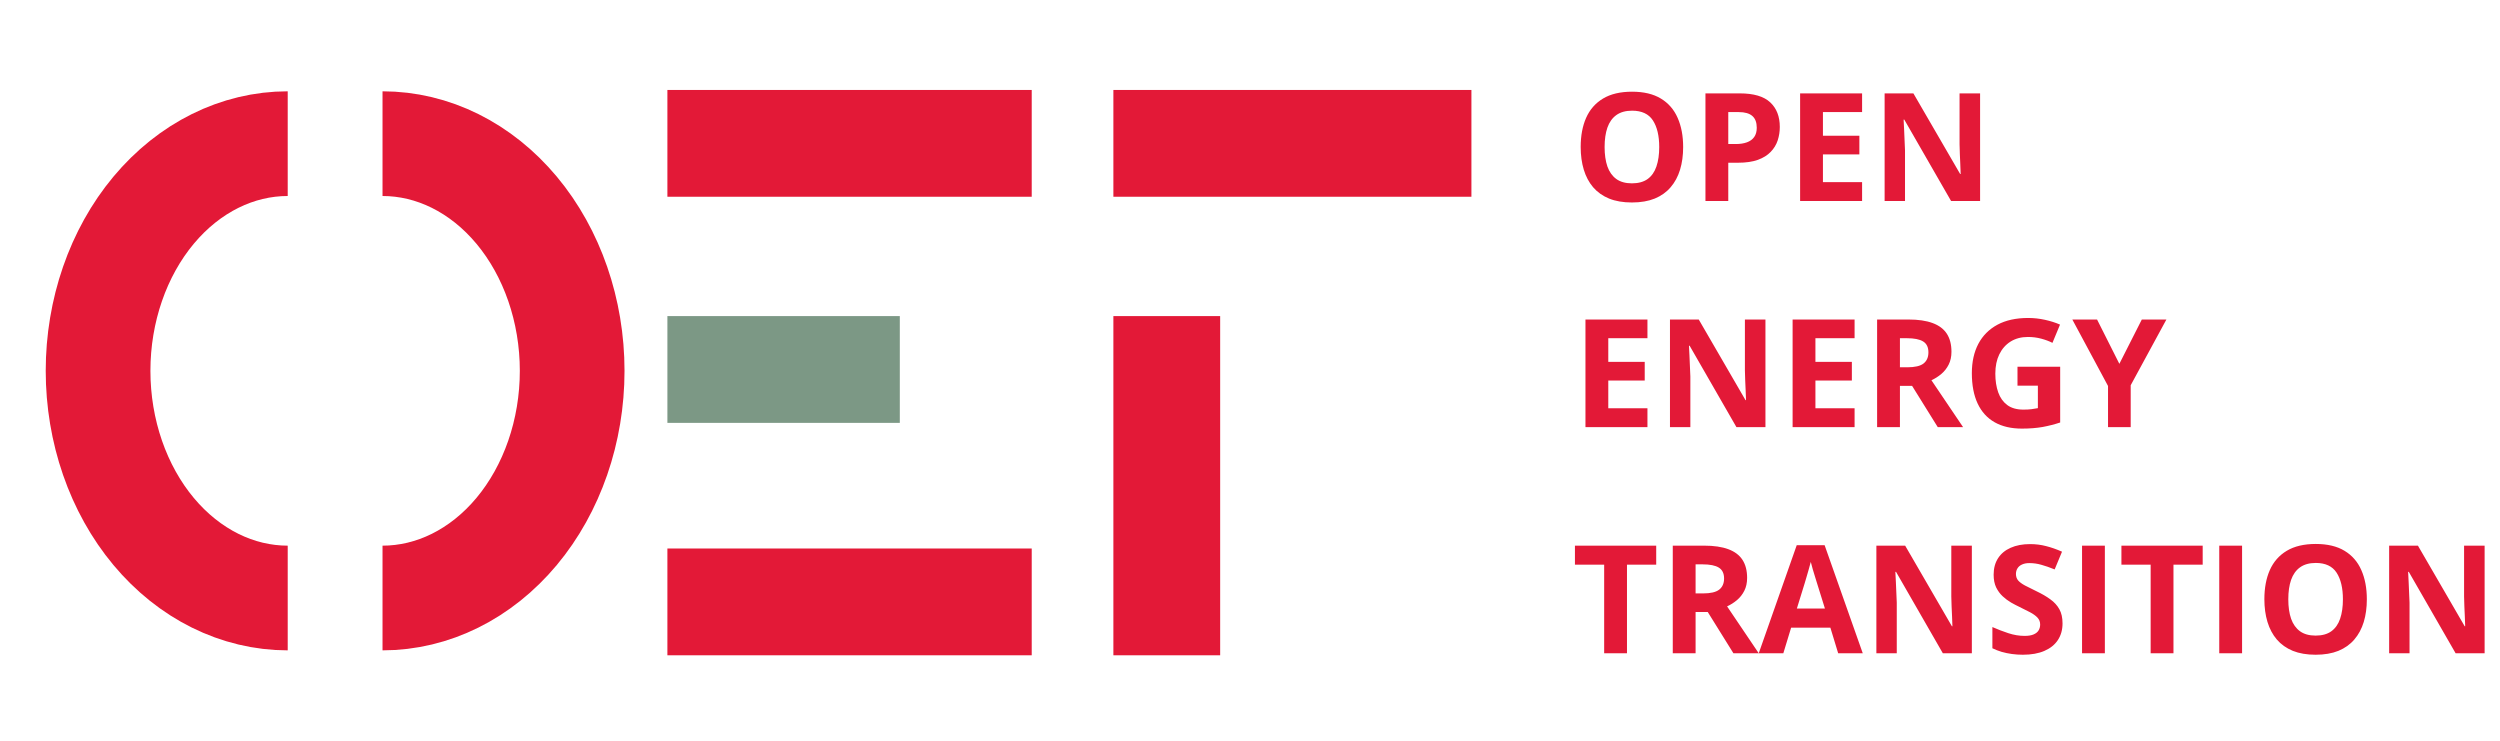 <svg width="398" height="118" viewBox="0 0 398 118" fill="none" xmlns="http://www.w3.org/2000/svg">
<path d="M267.957 23.41C267.957 24.73 267.793 25.934 267.465 27.02C267.137 28.098 266.637 29.027 265.965 29.809C265.301 30.59 264.457 31.191 263.434 31.613C262.41 32.027 261.199 32.234 259.801 32.234C258.402 32.234 257.191 32.027 256.168 31.613C255.145 31.191 254.297 30.59 253.625 29.809C252.961 29.027 252.465 28.094 252.137 27.008C251.809 25.922 251.645 24.715 251.645 23.387C251.645 21.613 251.934 20.07 252.512 18.758C253.098 17.438 253.996 16.414 255.207 15.688C256.418 14.961 257.957 14.598 259.824 14.598C261.684 14.598 263.211 14.961 264.406 15.688C265.609 16.414 266.5 17.438 267.078 18.758C267.664 20.078 267.957 21.629 267.957 23.41ZM255.453 23.41C255.453 24.605 255.602 25.637 255.898 26.504C256.203 27.363 256.676 28.027 257.316 28.496C257.957 28.957 258.785 29.188 259.801 29.188C260.832 29.188 261.668 28.957 262.309 28.496C262.949 28.027 263.414 27.363 263.703 26.504C264 25.637 264.148 24.605 264.148 23.41C264.148 21.613 263.812 20.199 263.141 19.168C262.469 18.137 261.363 17.621 259.824 17.621C258.801 17.621 257.965 17.855 257.316 18.324C256.676 18.785 256.203 19.449 255.898 20.316C255.602 21.176 255.453 22.207 255.453 23.41ZM276.98 14.867C279.191 14.867 280.805 15.344 281.82 16.297C282.836 17.242 283.344 18.547 283.344 20.211C283.344 20.961 283.23 21.68 283.004 22.367C282.777 23.047 282.406 23.652 281.891 24.184C281.383 24.715 280.703 25.137 279.852 25.449C279 25.754 277.949 25.906 276.699 25.906H275.141V32H271.508V14.867H276.98ZM276.793 17.844H275.141V22.93H276.336C277.016 22.93 277.605 22.84 278.105 22.66C278.605 22.48 278.992 22.199 279.266 21.816C279.539 21.434 279.676 20.941 279.676 20.34C279.676 19.496 279.441 18.871 278.973 18.465C278.504 18.051 277.777 17.844 276.793 17.844ZM296.445 32H286.578V14.867H296.445V17.844H290.211V21.605H296.012V24.582H290.211V29H296.445V32ZM315.23 32H310.613L303.16 19.039H303.055C303.086 19.578 303.113 20.121 303.137 20.668C303.16 21.215 303.184 21.762 303.207 22.309C303.23 22.848 303.254 23.391 303.277 23.938V32H300.031V14.867H304.613L312.055 27.699H312.137C312.121 27.168 312.102 26.641 312.078 26.117C312.055 25.594 312.031 25.07 312.008 24.547C311.992 24.023 311.977 23.5 311.961 22.977V14.867H315.23V32ZM262.273 68H252.406V50.867H262.273V53.844H256.039V57.605H261.84V60.582H256.039V65H262.273V68ZM281.059 68H276.441L268.988 55.039H268.883C268.914 55.578 268.941 56.121 268.965 56.668C268.988 57.215 269.012 57.762 269.035 58.309C269.059 58.848 269.082 59.391 269.105 59.938V68H265.859V50.867H270.441L277.883 63.699H277.965C277.949 63.168 277.93 62.641 277.906 62.117C277.883 61.594 277.859 61.07 277.836 60.547C277.82 60.023 277.805 59.5 277.789 58.977V50.867H281.059V68ZM295.25 68H285.383V50.867H295.25V53.844H289.016V57.605H294.816V60.582H289.016V65H295.25V68ZM303.828 50.867C305.383 50.867 306.664 51.055 307.672 51.43C308.688 51.805 309.441 52.371 309.934 53.129C310.426 53.887 310.672 54.844 310.672 56C310.672 56.781 310.523 57.465 310.227 58.051C309.93 58.637 309.539 59.133 309.055 59.539C308.57 59.945 308.047 60.277 307.484 60.535L312.523 68H308.492L304.402 61.426H302.469V68H298.836V50.867H303.828ZM303.57 53.844H302.469V58.473H303.641C304.844 58.473 305.703 58.273 306.219 57.875C306.742 57.469 307.004 56.875 307.004 56.094C307.004 55.281 306.723 54.703 306.16 54.359C305.605 54.016 304.742 53.844 303.57 53.844ZM321.184 58.379H327.98V67.262C327.082 67.559 326.148 67.797 325.18 67.977C324.211 68.148 323.113 68.234 321.887 68.234C320.184 68.234 318.738 67.898 317.551 67.227C316.363 66.555 315.461 65.562 314.844 64.25C314.227 62.938 313.918 61.324 313.918 59.41C313.918 57.613 314.262 56.059 314.949 54.746C315.645 53.434 316.656 52.418 317.984 51.699C319.32 50.98 320.949 50.621 322.871 50.621C323.777 50.621 324.672 50.719 325.555 50.914C326.438 51.109 327.238 51.363 327.957 51.676L326.75 54.582C326.227 54.316 325.629 54.094 324.957 53.914C324.285 53.734 323.582 53.645 322.848 53.645C321.793 53.645 320.875 53.887 320.094 54.371C319.32 54.855 318.719 55.535 318.289 56.41C317.867 57.277 317.656 58.301 317.656 59.48C317.656 60.598 317.809 61.59 318.113 62.457C318.418 63.316 318.898 63.992 319.555 64.484C320.211 64.969 321.066 65.211 322.121 65.211C322.637 65.211 323.07 65.188 323.422 65.141C323.781 65.086 324.117 65.031 324.43 64.977V61.402H321.184V58.379ZM337.402 57.922L340.977 50.867H344.891L339.207 61.332V68H335.598V61.449L329.914 50.867H333.852L337.402 57.922ZM259.016 104H255.383V89.891H250.73V86.867H263.668V89.891H259.016V104ZM271.297 86.867C272.852 86.867 274.133 87.055 275.141 87.43C276.156 87.805 276.91 88.371 277.402 89.129C277.895 89.887 278.141 90.844 278.141 92C278.141 92.781 277.992 93.465 277.695 94.051C277.398 94.637 277.008 95.133 276.523 95.539C276.039 95.945 275.516 96.277 274.953 96.535L279.992 104H275.961L271.871 97.426H269.938V104H266.305V86.867H271.297ZM271.039 89.844H269.938V94.473H271.109C272.312 94.473 273.172 94.273 273.688 93.875C274.211 93.469 274.473 92.875 274.473 92.094C274.473 91.281 274.191 90.703 273.629 90.359C273.074 90.016 272.211 89.844 271.039 89.844ZM292.637 104L291.395 99.922H285.148L283.906 104H279.992L286.039 86.797H290.48L296.551 104H292.637ZM290.527 96.875L289.285 92.891C289.207 92.625 289.102 92.285 288.969 91.871C288.844 91.449 288.715 91.023 288.582 90.594C288.457 90.156 288.355 89.777 288.277 89.457C288.199 89.777 288.09 90.176 287.949 90.652C287.816 91.121 287.688 91.566 287.562 91.988C287.438 92.41 287.348 92.711 287.293 92.891L286.062 96.875H290.527ZM313.918 104H309.301L301.848 91.039H301.742C301.773 91.578 301.801 92.121 301.824 92.668C301.848 93.215 301.871 93.762 301.895 94.309C301.918 94.848 301.941 95.391 301.965 95.938V104H298.719V86.867H303.301L310.742 99.699H310.824C310.809 99.168 310.789 98.641 310.766 98.117C310.742 97.594 310.719 97.07 310.695 96.547C310.68 96.023 310.664 95.5 310.648 94.977V86.867H313.918V104ZM328.355 99.242C328.355 100.258 328.109 101.141 327.617 101.891C327.125 102.641 326.406 103.219 325.461 103.625C324.523 104.031 323.383 104.234 322.039 104.234C321.445 104.234 320.863 104.195 320.293 104.117C319.73 104.039 319.188 103.926 318.664 103.777C318.148 103.621 317.656 103.43 317.188 103.203V99.828C318 100.188 318.844 100.512 319.719 100.801C320.594 101.09 321.461 101.234 322.32 101.234C322.914 101.234 323.391 101.156 323.75 101C324.117 100.844 324.383 100.629 324.547 100.355C324.711 100.082 324.793 99.769 324.793 99.418C324.793 98.988 324.648 98.621 324.359 98.316C324.07 98.012 323.672 97.727 323.164 97.461C322.664 97.195 322.098 96.91 321.465 96.606C321.066 96.418 320.633 96.191 320.164 95.926C319.695 95.652 319.25 95.32 318.828 94.93C318.406 94.539 318.059 94.066 317.785 93.512C317.52 92.949 317.387 92.277 317.387 91.496C317.387 90.473 317.621 89.598 318.09 88.871C318.559 88.144 319.227 87.59 320.094 87.207C320.969 86.816 322 86.621 323.188 86.621C324.078 86.621 324.926 86.727 325.73 86.938C326.543 87.141 327.391 87.438 328.273 87.828L327.102 90.652C326.312 90.332 325.605 90.086 324.98 89.914C324.355 89.734 323.719 89.644 323.07 89.644C322.617 89.644 322.23 89.719 321.91 89.867C321.59 90.008 321.348 90.211 321.184 90.477C321.02 90.734 320.938 91.035 320.938 91.379C320.938 91.785 321.055 92.129 321.289 92.41C321.531 92.684 321.891 92.949 322.367 93.207C322.852 93.465 323.453 93.766 324.172 94.109C325.047 94.523 325.793 94.957 326.41 95.41C327.035 95.856 327.516 96.383 327.852 96.992C328.188 97.594 328.355 98.344 328.355 99.242ZM331.461 104V86.867H335.094V104H331.461ZM346.016 104H342.383V89.891H337.73V86.867H350.668V89.891H346.016V104ZM353.305 104V86.867H356.938V104H353.305ZM376.801 95.41C376.801 96.731 376.637 97.934 376.309 99.019C375.98 100.098 375.48 101.027 374.809 101.809C374.145 102.59 373.301 103.191 372.277 103.613C371.254 104.027 370.043 104.234 368.645 104.234C367.246 104.234 366.035 104.027 365.012 103.613C363.988 103.191 363.141 102.59 362.469 101.809C361.805 101.027 361.309 100.094 360.98 99.008C360.652 97.922 360.488 96.715 360.488 95.387C360.488 93.613 360.777 92.07 361.355 90.758C361.941 89.438 362.84 88.414 364.051 87.688C365.262 86.961 366.801 86.598 368.668 86.598C370.527 86.598 372.055 86.961 373.25 87.688C374.453 88.414 375.344 89.438 375.922 90.758C376.508 92.078 376.801 93.629 376.801 95.41ZM364.297 95.41C364.297 96.606 364.445 97.637 364.742 98.504C365.047 99.363 365.52 100.027 366.16 100.496C366.801 100.957 367.629 101.188 368.645 101.188C369.676 101.188 370.512 100.957 371.152 100.496C371.793 100.027 372.258 99.363 372.547 98.504C372.844 97.637 372.992 96.606 372.992 95.41C372.992 93.613 372.656 92.199 371.984 91.168C371.312 90.137 370.207 89.621 368.668 89.621C367.645 89.621 366.809 89.856 366.16 90.324C365.52 90.785 365.047 91.449 364.742 92.316C364.445 93.176 364.297 94.207 364.297 95.41ZM395.551 104H390.934L383.48 91.039H383.375C383.406 91.578 383.434 92.121 383.457 92.668C383.48 93.215 383.504 93.762 383.527 94.309C383.551 94.848 383.574 95.391 383.598 95.938V104H380.352V86.867H384.934L392.375 99.699H392.457C392.441 99.168 392.422 98.641 392.398 98.117C392.375 97.594 392.352 97.07 392.328 96.547C392.312 96.023 392.297 95.5 392.281 94.977V86.867H395.551V104Z" fill="#E31937"/>
<g clip-path="url(#clip0_3080_3303)">
<mask id="mask0_3080_3303" style="mask-type:luminance" maskUnits="userSpaceOnUse" x="4" y="4" width="239" height="110">
<path d="M242.795 4.787H4.795V113.287H242.795V4.787Z" fill="white"/>
</mask>
<g mask="url(#mask0_3080_3303)">
<path d="M45.804 22.87C37.8 22.87 30.115 26.683 24.456 33.463C18.796 40.243 15.613 49.449 15.613 59.037C15.613 68.625 18.796 77.831 24.456 84.611C30.115 91.39 37.8 95.203 45.804 95.203" stroke="#E31937" stroke-width="16.667"/>
</g>
<mask id="mask1_3080_3303" style="mask-type:luminance" maskUnits="userSpaceOnUse" x="4" y="4" width="239" height="110">
<path d="M242.795 4.787H4.795V113.287H242.795V4.787Z" fill="white"/>
</mask>
<g mask="url(#mask1_3080_3303)">
<path d="M60.898 95.203C68.902 95.203 76.587 91.39 82.246 84.611C87.906 77.831 91.089 68.625 91.089 59.037C91.089 49.449 87.906 40.243 82.246 33.463C76.587 26.683 68.902 22.87 60.898 22.87" stroke="#E31937" stroke-width="16.667"/>
</g>
<rect x="106.25" y="31.322" width="17" height="58" transform="rotate(-90 106.25 31.322)" fill="#E31937"/>
<rect x="106.25" y="104.322" width="17" height="58" transform="rotate(-90 106.25 104.322)" fill="#E31937"/>
<rect x="106.25" y="67.322" width="17" height="37" transform="rotate(-90 106.25 67.322)" fill="#7C9885"/>
<rect x="177.25" y="50.322" width="17" height="54" fill="#E31937"/>
<rect x="177.25" y="31.322" width="17" height="57" transform="rotate(-90 177.25 31.322)" fill="#E31937"/>
</g>
<defs>
<clipPath id="clip0_3080_3303">
<rect width="247.5" height="118" fill="white"/>
</clipPath>
</defs>
</svg>
